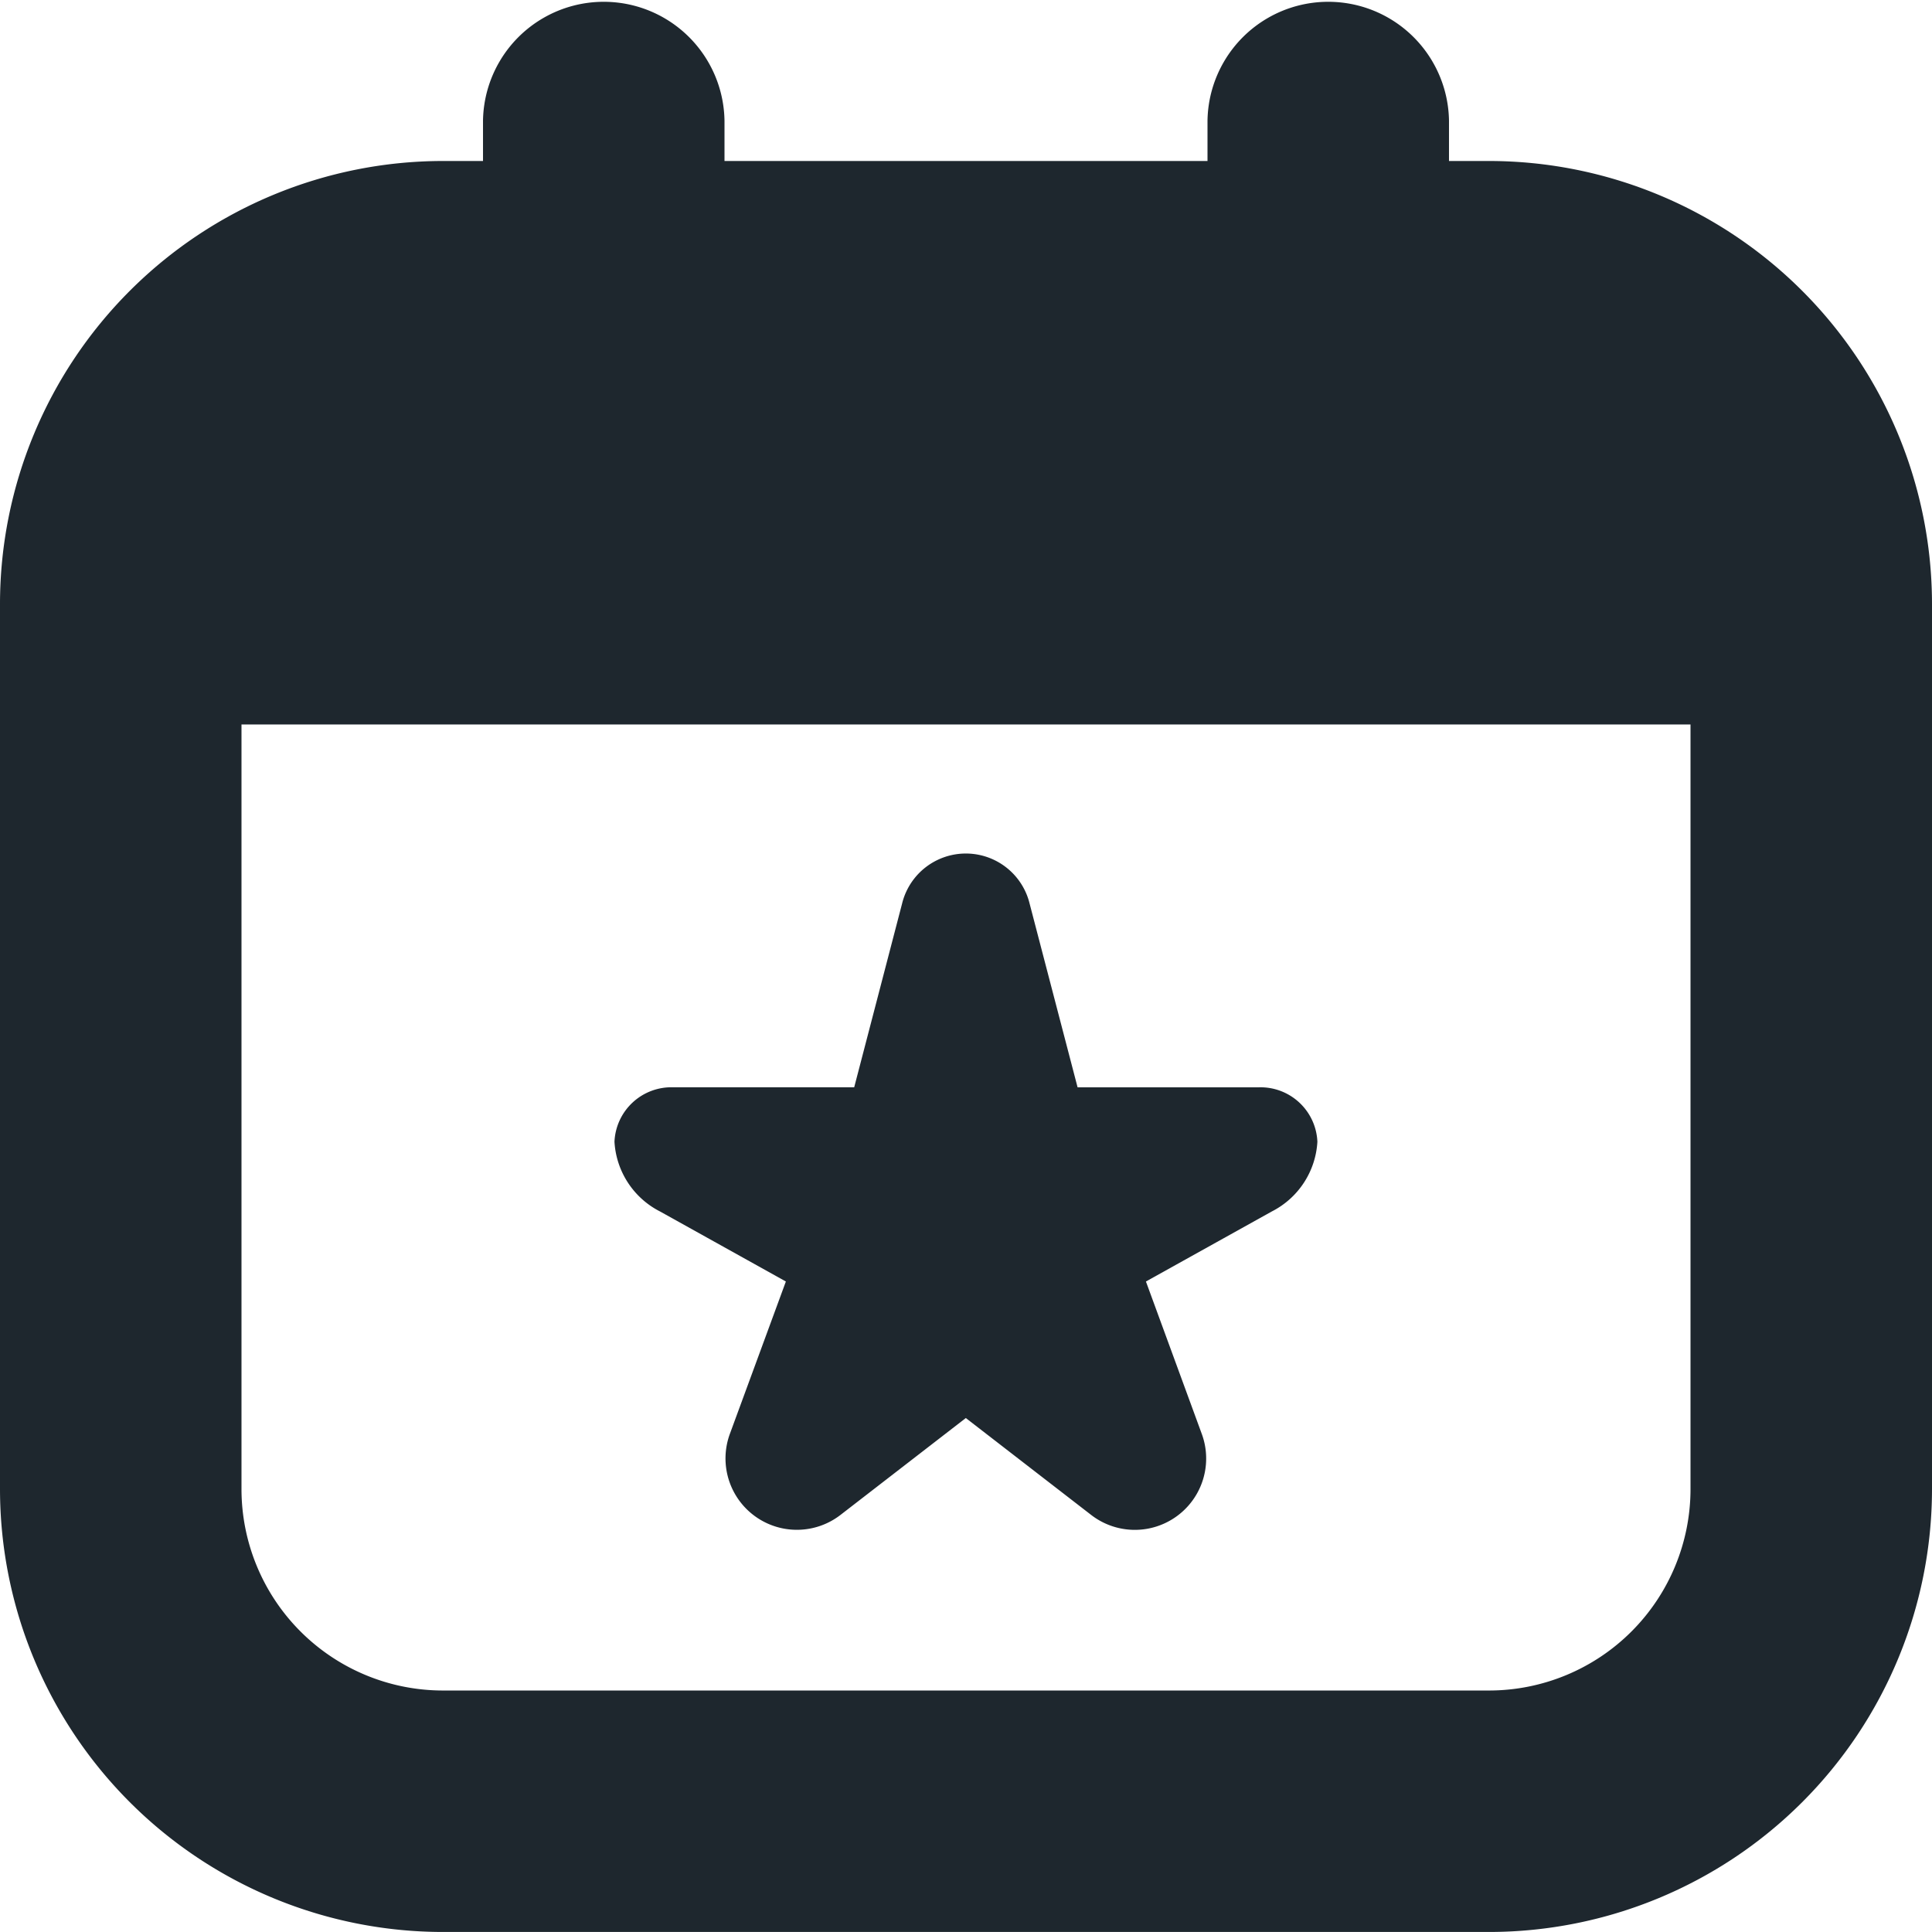 <svg id="Group_2857" data-name="Group 2857" xmlns="http://www.w3.org/2000/svg" xmlns:xlink="http://www.w3.org/1999/xlink" width="69.819" height="69.819" viewBox="0 0 69.819 69.819">
  <defs>
    <clipPath id="clip-path">
      <rect id="Rectangle_1249" data-name="Rectangle 1249" width="69.819" height="69.819" fill="#1e272e"/>
    </clipPath>
  </defs>
  <g id="Group_2856" data-name="Group 2856" clip-path="url(#clip-path)">
    <path id="Path_1197" data-name="Path 1197" d="M47.608,41.26a3.019,3.019,0,0,1-1.647,2.52l-4.549,2.531,2.018,5.507a2.578,2.578,0,0,1-4,2.927l-4.527-3.5-4.527,3.5a2.579,2.579,0,0,1-4-2.927L28.4,46.311,23.852,43.78a3.021,3.021,0,0,1-1.646-2.52,2.059,2.059,0,0,1,2.127-1.967h6.536L32.6,32.653a2.372,2.372,0,0,1,4.608,0l1.734,6.641h6.536A2.057,2.057,0,0,1,47.608,41.26ZM53.819,5.818H52.364V4.363a4.364,4.364,0,0,0-8.727,0V5.818H26.182V4.363a4.364,4.364,0,0,0-8.727,0V5.818H16a16.018,16.018,0,0,0-16,16v32a16.016,16.016,0,0,0,16,16H53.819a16.016,16.016,0,0,0,16-16v-32a16.018,16.018,0,0,0-16-16m0,55.274H16a7.283,7.283,0,0,1-7.273-7.273V26.182H61.092V53.819a7.283,7.283,0,0,1-7.273,7.273" fill="#1e272e"/>
  </g>
</svg>
